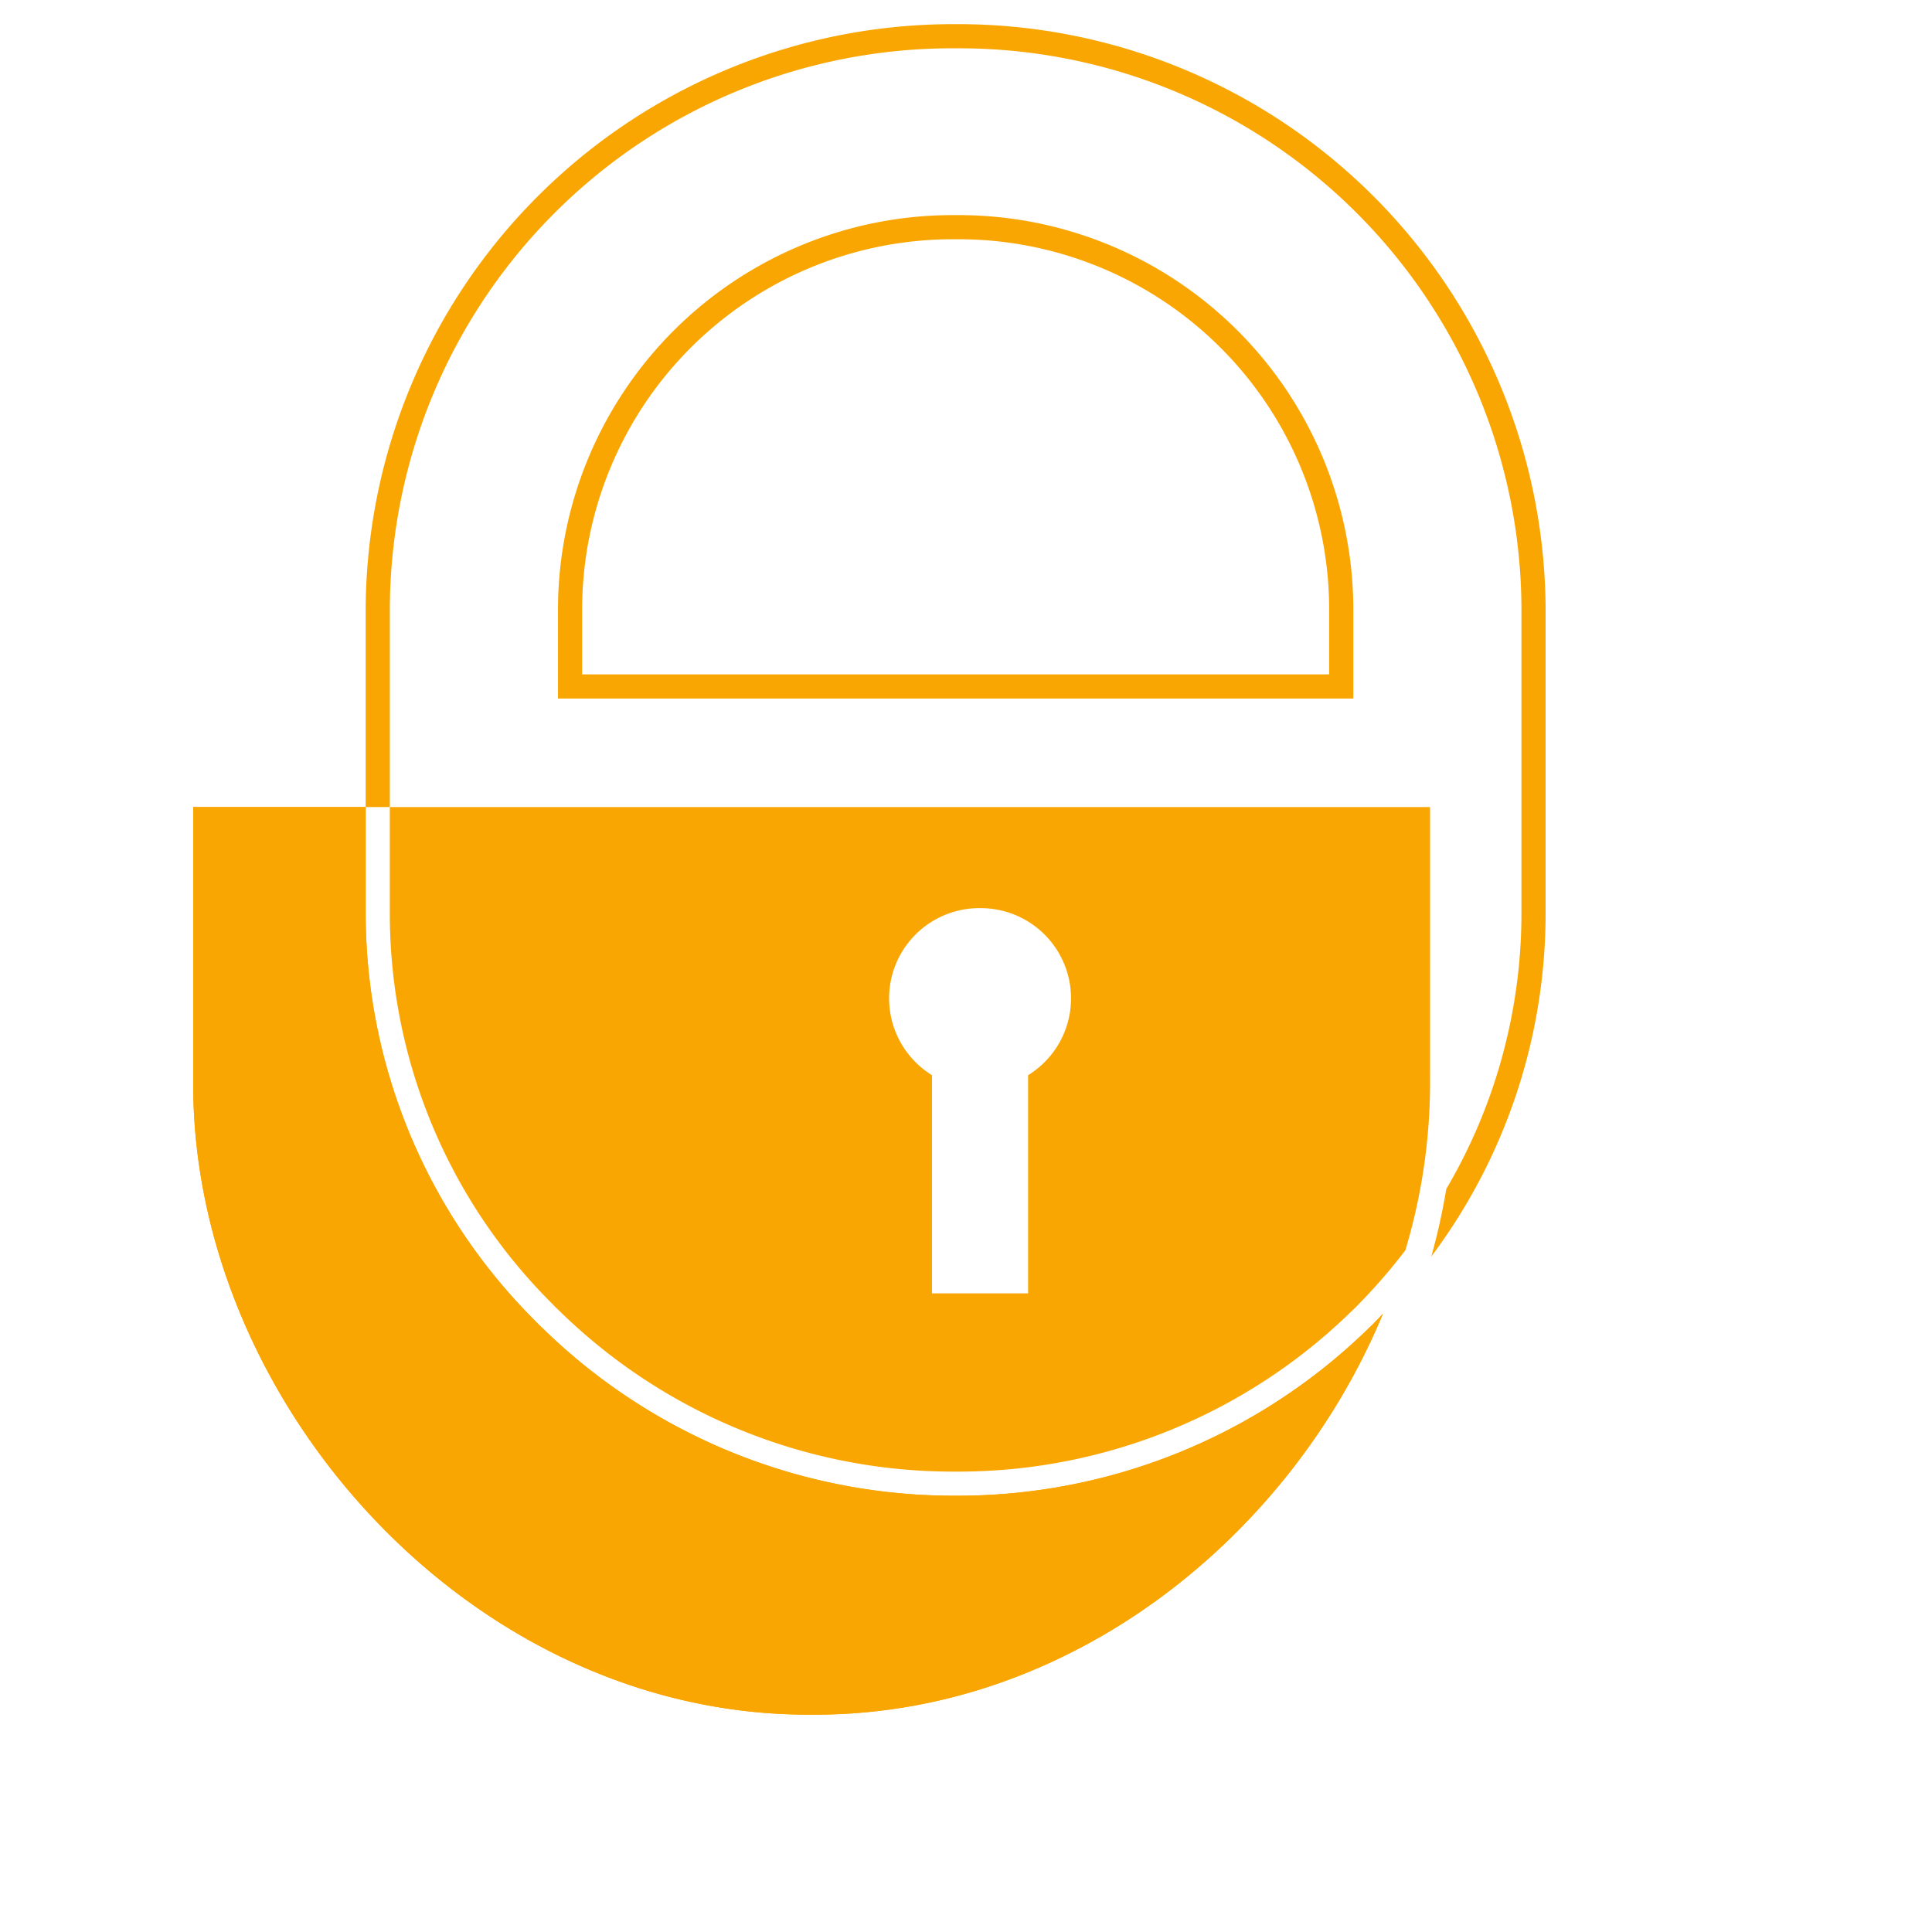 <svg xmlns="http://www.w3.org/2000/svg" width="24" height="24" fill="#f9a602">
    <g transform="scale(0.3)">
        <path d="M39.656 1h-.17a24.333 24.333 0 00-24.344 24.177v8.242h1v-8.242A23.288 23.288 0 0139.486 2h.17A23.288 23.288 0 0163 25.177v12.666a22.508 22.508 0 01-3.113 11.392 26.109 26.109 0 01-.62 2.794A23.681 23.681 0 0064 37.843V25.177A24.332 24.332 0 0039.656 1z"/>
        <path d="M22.935 54.058l.075.078.073.069.091.086a23.28 23.28 0 0016.312 6.645h.17a23.277 23.277 0 0016.31-6.643l.095-.09.075-.07.154-.161a23.646 23.646 0 001.902-2.198 24.164 24.164 0 001.024-6.857l-.001-11.498H16.142v4.424a22.776 22.776 0 006.707 16.125l.086.09zm17.646-16.453a3.735 3.735 0 011.99 6.916v9.035h-3.98V44.52a3.736 3.736 0 011.99-6.916z"/>
        <path d="M57.003 54.673c-.056.057-.11.116-.167.173-.056.055-.116.109-.173.164a24.342 24.342 0 01-17.007 6.925h-.17A24.343 24.343 0 0122.48 55.01l-.174-.164c-.057-.057-.11-.116-.167-.173a23.838 23.838 0 01-6.997-16.83v-4.424H8l.001 11.498C8.001 58.051 19.431 71 33.478 71h.264c10.588 0 19.684-7.357 23.524-16.604-.089.091-.173.187-.263.277z"/>
        <path d="M57.003 54.673c-.056.057-.11.116-.167.173-.056.055-.116.109-.173.164a24.342 24.342 0 01-17.007 6.925h-.17A24.343 24.343 0 0122.48 55.01l-.174-.164c-.057-.057-.11-.116-.167-.173a23.838 23.838 0 01-6.997-16.83v-4.424H8l.001 11.498C8.001 58.051 19.431 71 33.478 71h.264c10.588 0 19.684-7.357 23.524-16.604-.089.091-.173.187-.263.277zM39.656 9.907a15.344 15.344 0 0115.382 15.27v2.748H24.105v-2.748a15.344 15.344 0 0115.381-15.27h.17zm0-1h-.17a16.345 16.345 0 00-16.381 16.27v3.748h32.933v-3.748a16.345 16.345 0 00-16.382-16.27z"/>
    </g>
</svg>